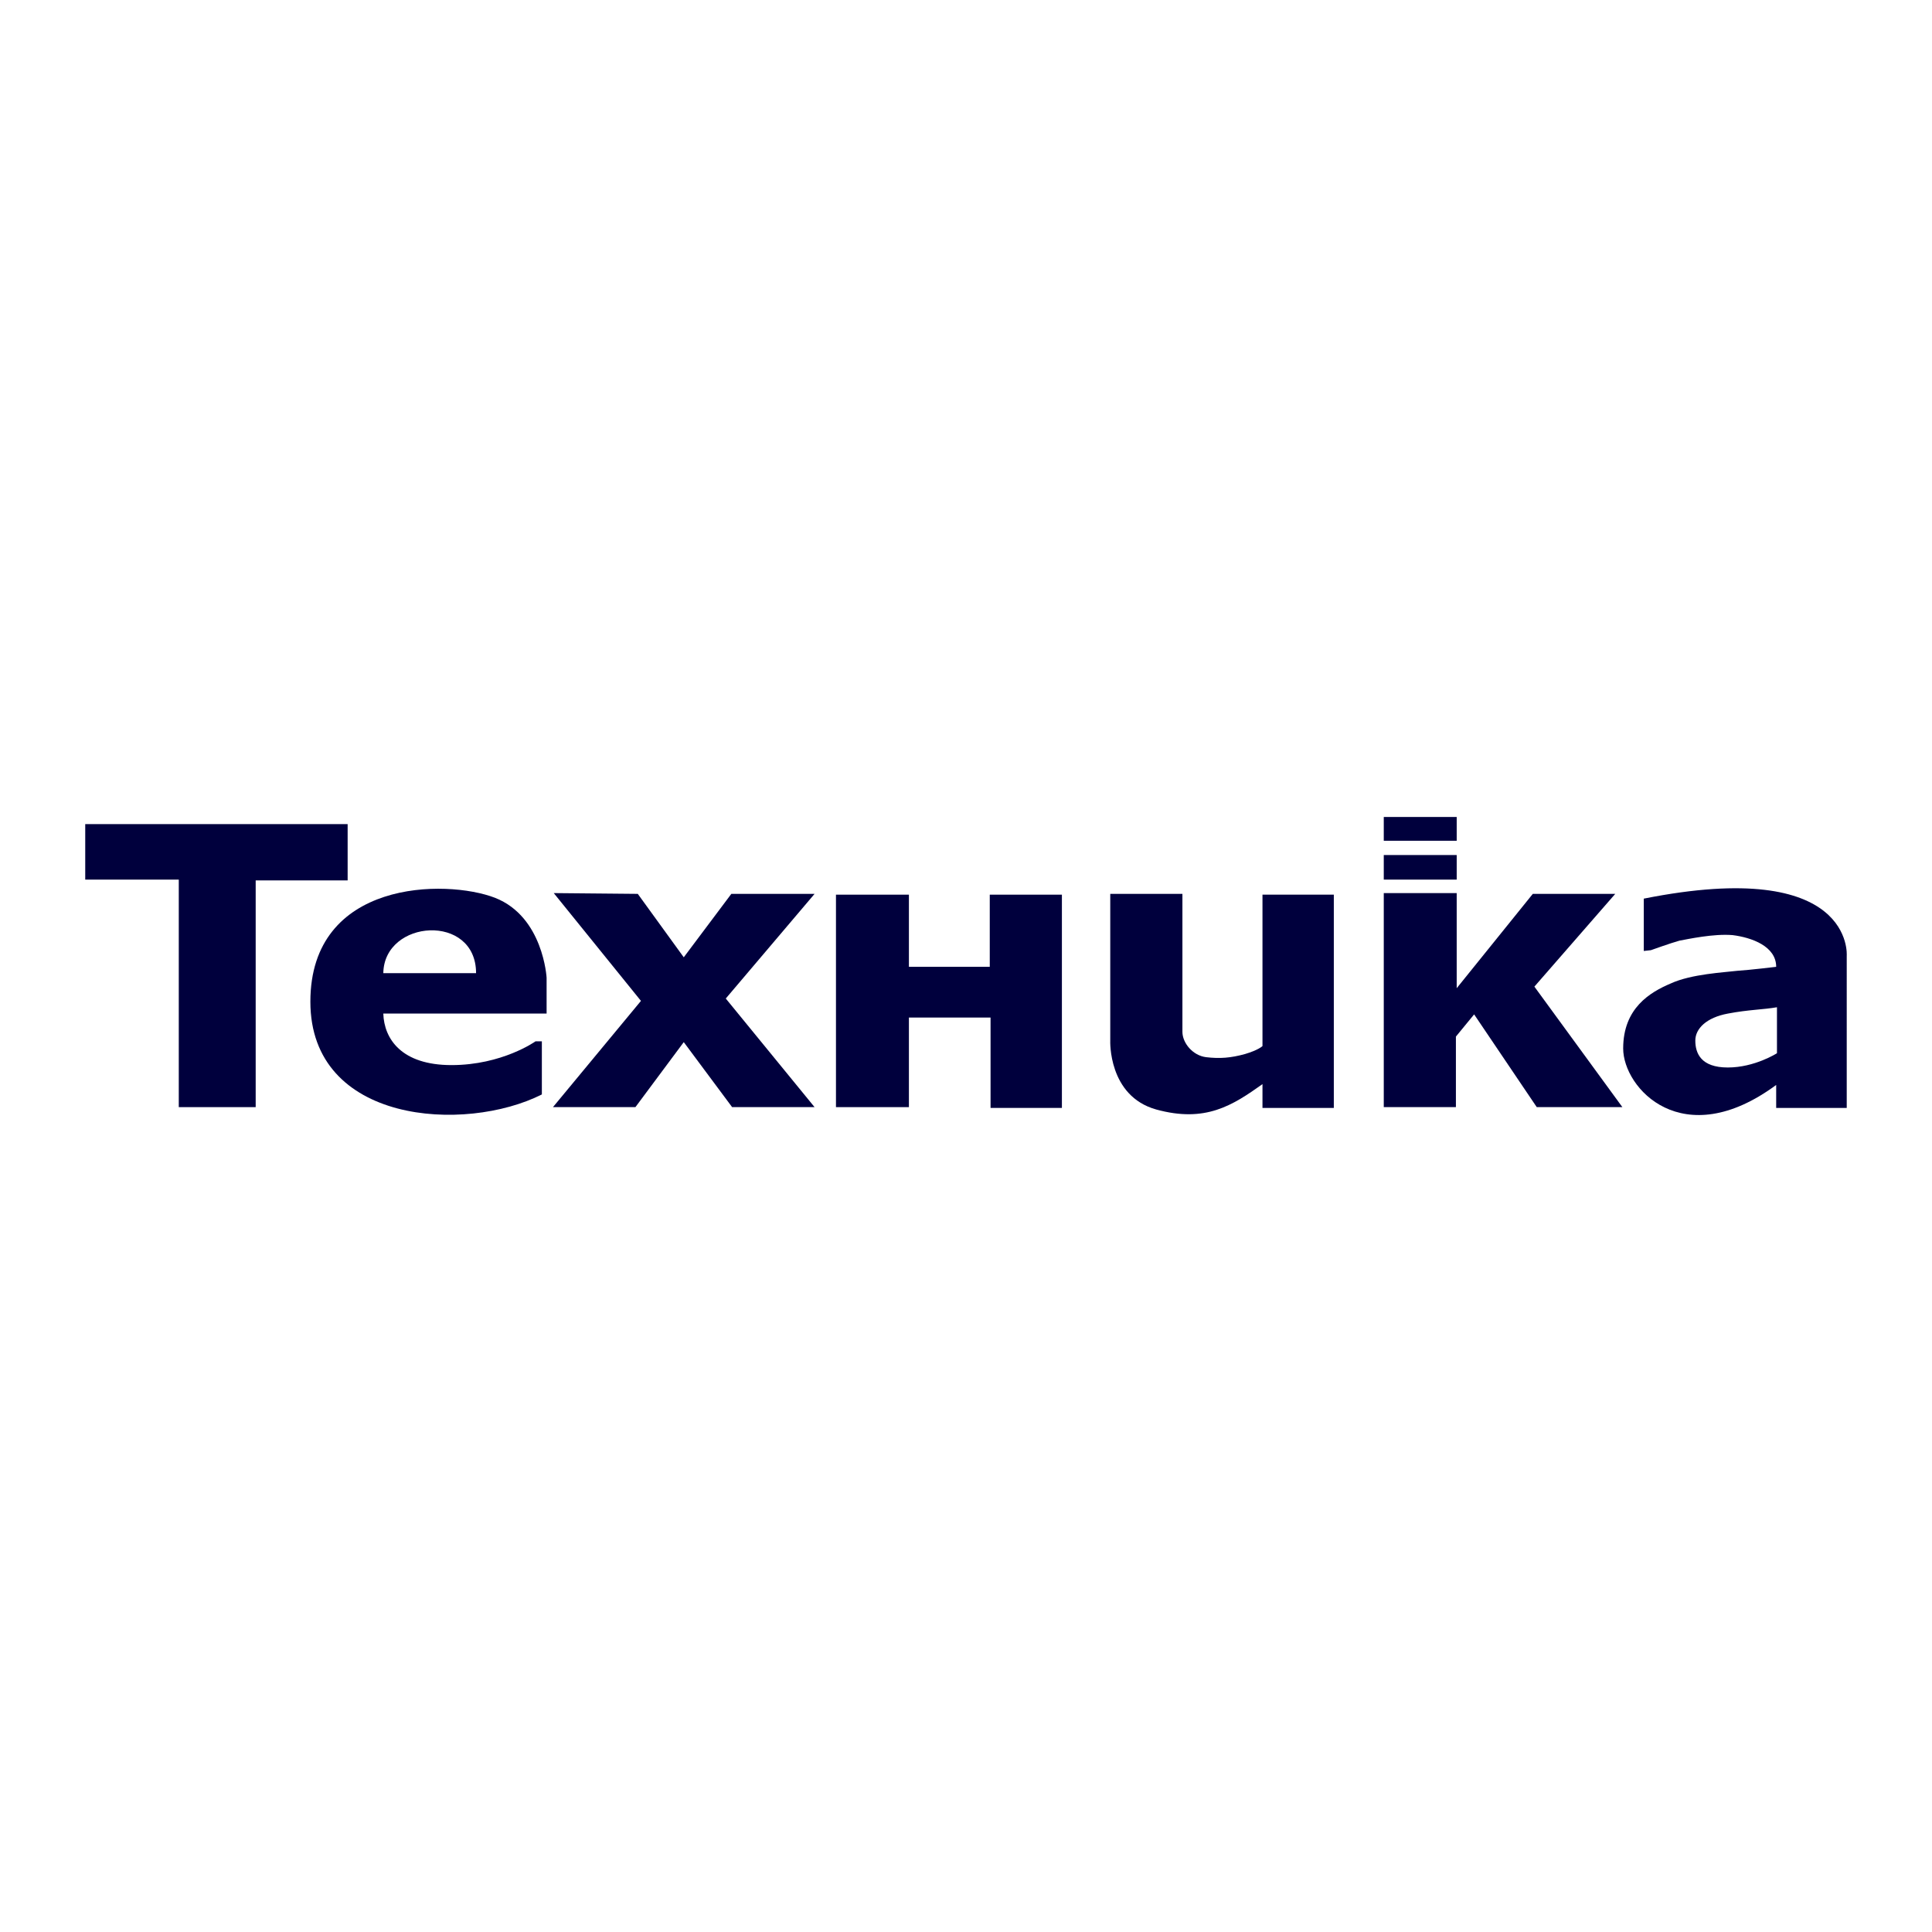 <?xml version="1.0" encoding="utf-8"?>
<!-- Generator: Adobe Illustrator 13.0.0, SVG Export Plug-In . SVG Version: 6.00 Build 14948)  -->
<!DOCTYPE svg PUBLIC "-//W3C//DTD SVG 1.0//EN" "http://www.w3.org/TR/2001/REC-SVG-20010904/DTD/svg10.dtd">
<svg version="1.0" id="Layer_1" xmlns="http://www.w3.org/2000/svg" xmlns:xlink="http://www.w3.org/1999/xlink" x="0px" y="0px"
	 width="192.756px" height="192.756px" viewBox="0 0 192.756 192.756" enable-background="new 0 0 192.756 192.756"
	 xml:space="preserve">
<g>
	<polygon fill-rule="evenodd" clip-rule="evenodd" fill="#FFFFFF" points="0,0 192.756,0 192.756,192.756 0,192.756 0,0 	"/>
	<polygon fill-rule="evenodd" clip-rule="evenodd" fill="#00003D" points="8.504,82.222 8.504,87.759 17.837,87.759 17.837,110.459 
		25.509,110.459 25.509,87.838 34.684,87.838 34.684,82.222 8.504,82.222 	"/>
	<polygon fill-rule="evenodd" clip-rule="evenodd" fill="#00003D" points="55.248,89.104 63.948,99.859 55.169,110.459 
		63.395,110.459 68.219,103.973 73.044,110.459 81.27,110.459 72.411,99.623 81.27,89.182 72.965,89.182 68.219,95.51 
		63.632,89.182 55.248,89.104 	"/>
	<polygon fill-rule="evenodd" clip-rule="evenodd" fill="#00003D" points="83.405,89.261 83.405,110.459 90.682,110.459 
		90.682,101.521 98.828,101.521 98.828,110.537 105.946,110.537 105.946,89.261 98.749,89.261 98.749,96.459 90.682,96.459 
		90.682,89.261 83.405,89.261 	"/>
	<path fill-rule="evenodd" clip-rule="evenodd" fill="#00003D" d="M110.771,89.182v14.632c0,0-0.237,5.537,4.588,6.881
		c4.903,1.346,7.593-0.395,10.599-2.531v2.373h7.118V89.261h-7.118v15.106c0,0-0.396,0.396-1.74,0.793
		c-1.424,0.395-2.531,0.475-3.876,0.316c-1.344-0.158-2.372-1.424-2.372-2.531s0-13.763,0-13.763H110.771L110.771,89.182z"/>
	<polygon fill-rule="evenodd" clip-rule="evenodd" fill="#00003D" points="138.059,87.759 145.335,87.759 145.335,85.307 
		138.059,85.307 138.059,87.759 	"/>
	<polygon fill-rule="evenodd" clip-rule="evenodd" fill="#00003D" points="138.059,89.104 138.059,110.459 145.256,110.459 
		145.256,103.42 147.074,101.205 153.323,110.459 161.865,110.459 153.086,98.436 161.153,89.182 152.928,89.182 145.335,98.594 
		145.335,89.104 138.059,89.104 	"/>
	<path fill-rule="evenodd" clip-rule="evenodd" fill="#00003D" d="M164,89.657v5.221l0.712-0.079c0,0,1.978-0.712,2.848-0.95
		c0.87-0.158,3.401-0.711,5.3-0.553c1.897,0.237,4.35,1.107,4.35,3.164c0,0-2.61,0.316-3.875,0.396
		c-1.266,0.158-4.588,0.316-6.645,1.265c-2.057,0.871-4.745,2.453-4.745,6.486c0,3.955,5.932,10.52,15.265,3.639v2.293h7.039V95.352
		C184.248,95.352,185.039,85.465,164,89.657L164,89.657z M177.288,105.08c0,0-2.215,1.424-4.903,1.424
		c-2.689,0-3.243-1.424-3.243-2.689c0-1.186,1.107-2.293,3.243-2.689c2.056-0.395,3.559-0.395,4.903-0.633V105.08L177.288,105.08z"
		/>
	<polygon fill-rule="evenodd" clip-rule="evenodd" fill="#00003D" points="138.059,83.883 145.335,83.883 145.335,81.51 
		138.059,81.51 138.059,83.883 	"/>
	<path fill-rule="evenodd" clip-rule="evenodd" fill="#00003D" d="M54.536,97.566c0,0-0.316-6.09-5.141-7.989
		c-4.904-1.898-18.429-1.819-18.429,10.362c0,12.18,15.423,13.129,23.095,9.254v-5.299h-0.633c0,0-3.322,2.371-8.384,2.371
		c-4.983,0-6.723-2.609-6.802-5.141h16.293V97.566L54.536,97.566z M38.243,97.092c0.079-5.378,9.254-6.011,9.254,0H38.243
		L38.243,97.092z"/>
</g>
</svg>
